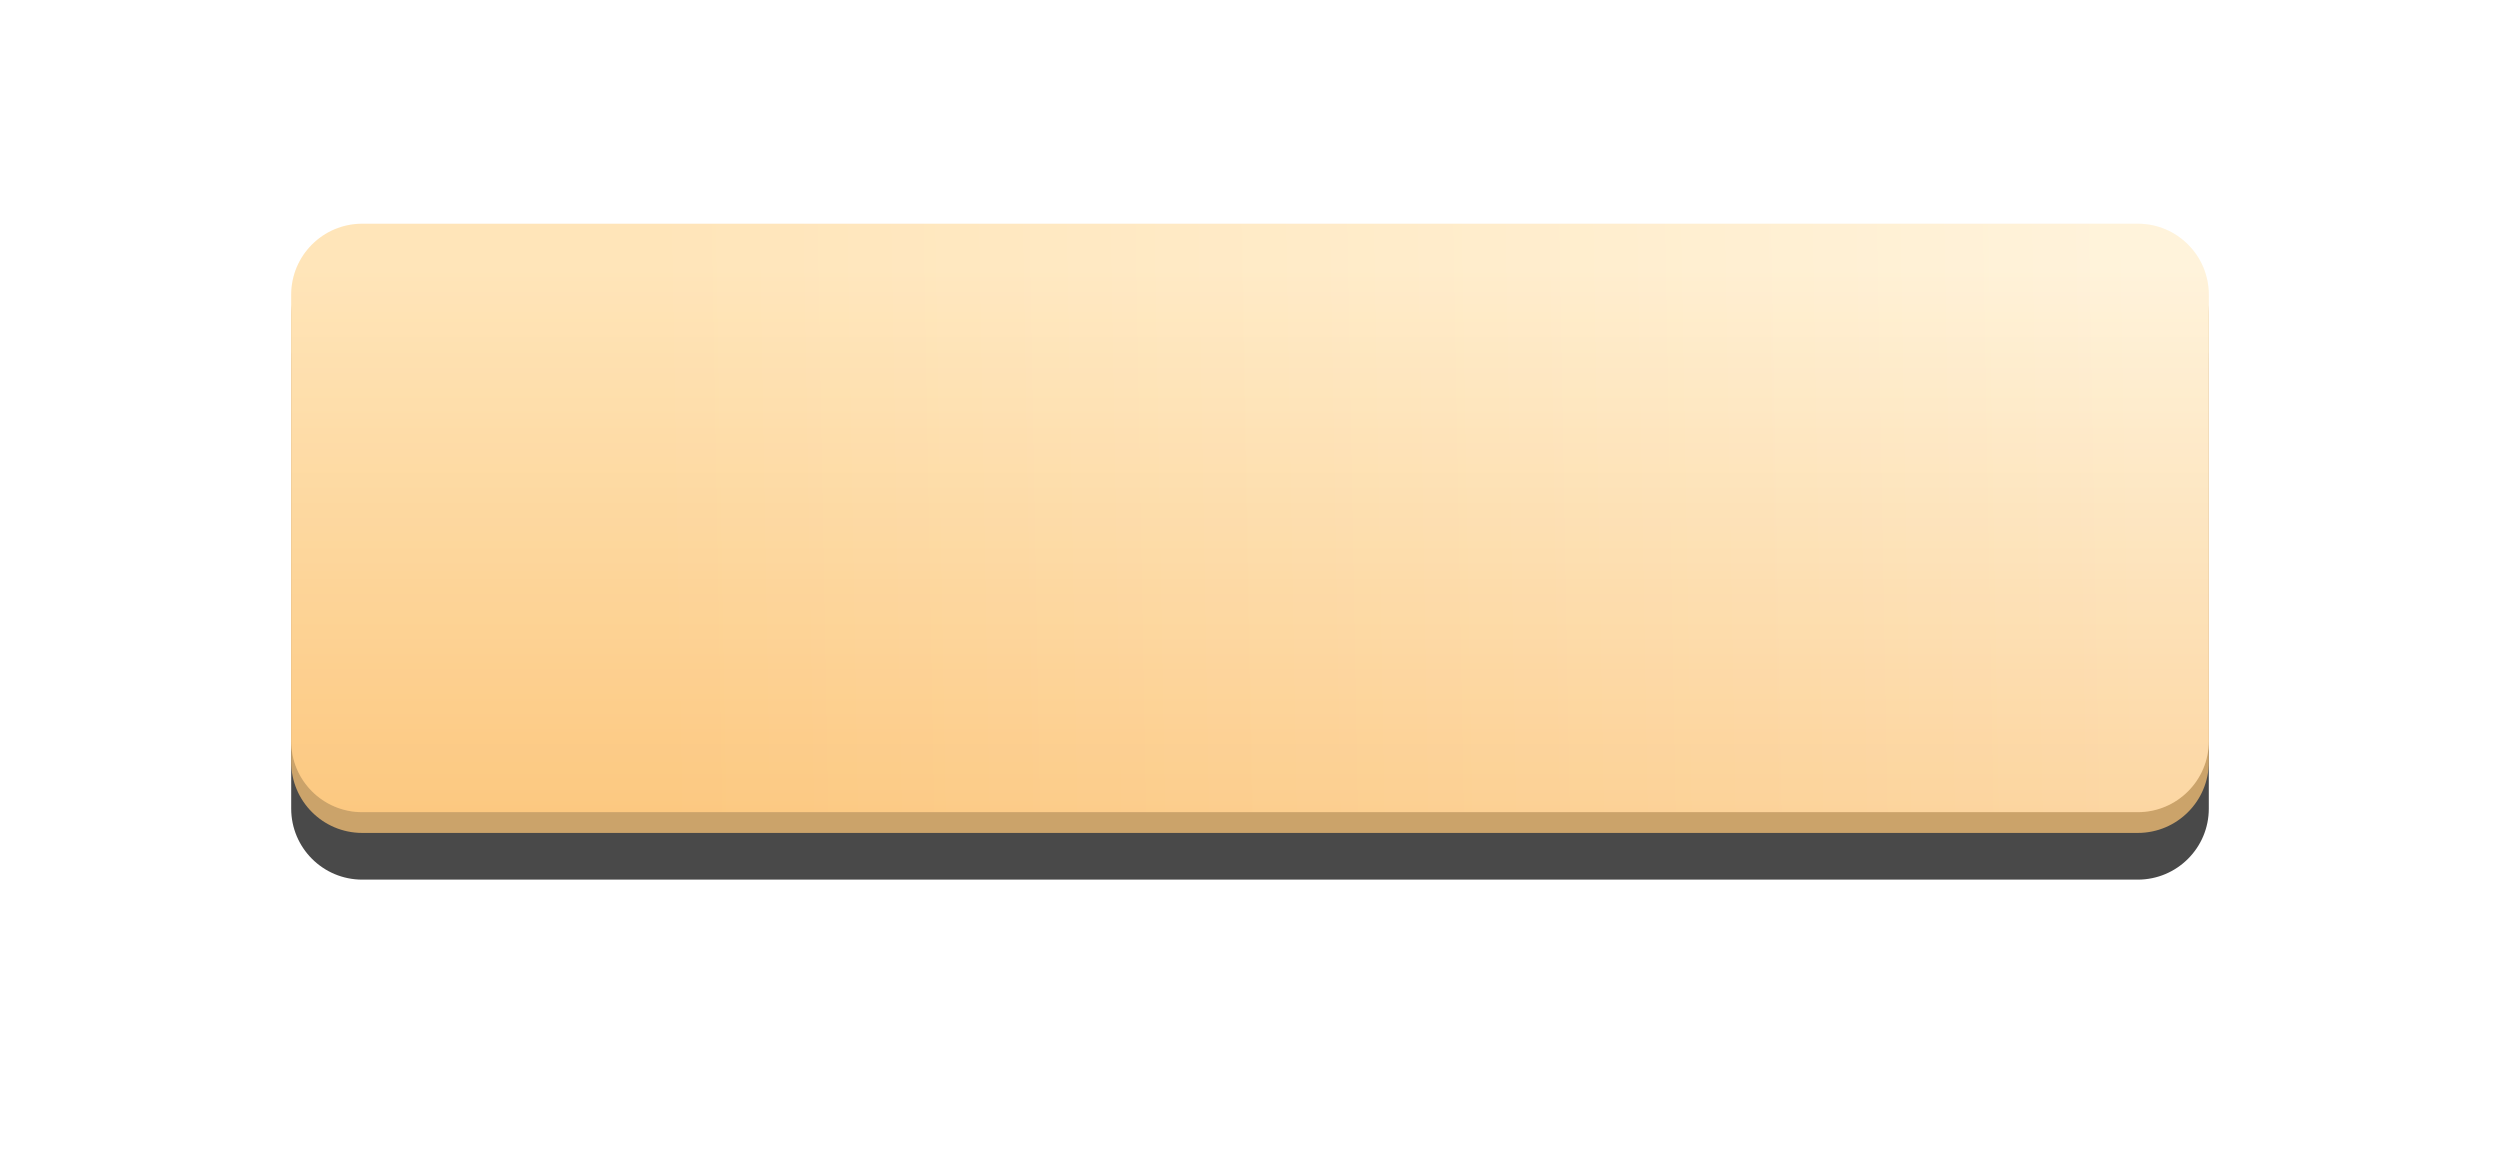 <?xml version="1.0" encoding="UTF-8"?> <svg xmlns="http://www.w3.org/2000/svg" width="704" height="330" viewBox="0 0 704 330" fill="none"> <g filter="url(#filter0_f_216_79)"> <path d="M82 102C82 90.954 90.954 82 102 82H602C613.046 82 622 90.954 622 102V227.704C622 238.75 613.046 247.704 602 247.704H102C90.954 247.704 82 238.75 82 227.704V102Z" fill="#494949"></path> </g> <path d="M82 88.848C82 77.802 90.954 68.848 102 68.848H602C613.046 68.848 622 77.802 622 88.848V214.552C622 225.597 613.046 234.552 602 234.552H102C90.954 234.552 82 225.597 82 214.552V88.848Z" fill="#CBA36A"></path> <path d="M82 83C82 71.954 90.954 63 102 63H602C613.046 63 622 71.954 622 83V208.704C622 219.75 613.046 228.704 602 228.704H102C90.954 228.704 82 219.75 82 208.704V83Z" fill="url(#paint0_linear_216_79)"></path> <path d="M82 83C82 71.954 90.954 63 102 63H602C613.046 63 622 71.954 622 83V208.704C622 219.75 613.046 228.704 602 228.704H102C90.954 228.704 82 219.75 82 208.704V83Z" fill="url(#paint1_linear_216_79)" fill-opacity="0.2"></path> <defs> <filter id="filter0_f_216_79" x="0" y="0" width="704" height="329.703" filterUnits="userSpaceOnUse" color-interpolation-filters="sRGB"> <feFlood flood-opacity="0" result="BackgroundImageFix"></feFlood> <feBlend mode="normal" in="SourceGraphic" in2="BackgroundImageFix" result="shape"></feBlend> <feGaussianBlur stdDeviation="41" result="effect1_foregroundBlur_216_79"></feGaussianBlur> </filter> <linearGradient id="paint0_linear_216_79" x1="352" y1="63" x2="352" y2="228.704" gradientUnits="userSpaceOnUse"> <stop offset="0.078" stop-color="#FFF0D2"></stop> <stop offset="1" stop-color="#FBCC8B"></stop> </linearGradient> <linearGradient id="paint1_linear_216_79" x1="604.5" y1="138.5" x2="187" y2="146" gradientUnits="userSpaceOnUse"> <stop stop-color="white"></stop> <stop offset="1" stop-color="#FFB956"></stop> </linearGradient> </defs> </svg> 